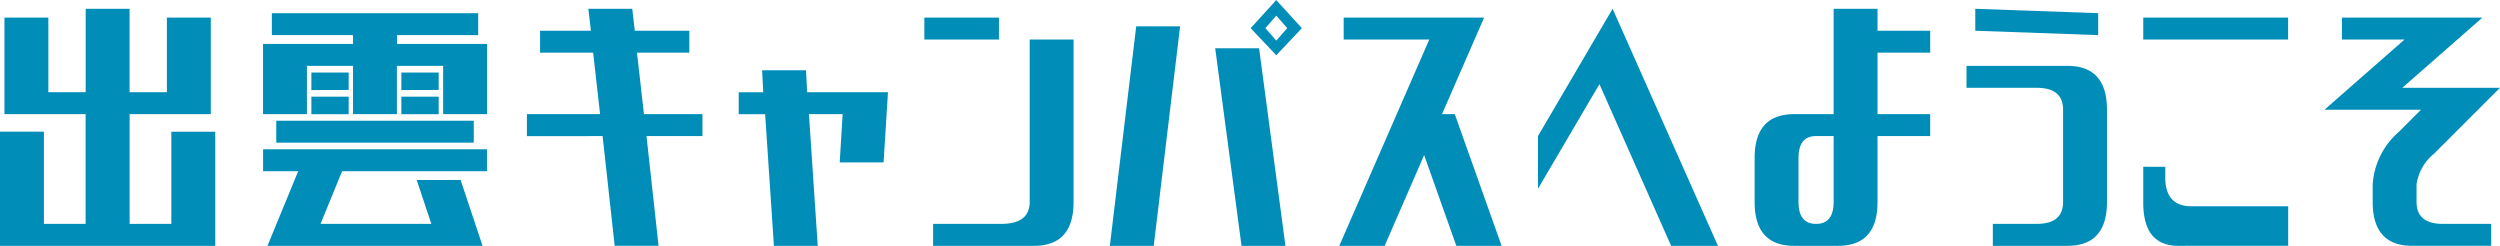 <svg id="コンポーネント_12_1" data-name="コンポーネント 12 – 1" xmlns="http://www.w3.org/2000/svg" width="160.177" height="15.75" viewBox="0 0 160.177 15.75">
  <path id="パス_798" data-name="パス 798" d="M-79.83-10.125h2.813v5.906h2.672V-11.25h-5.2v-6.187h2.813v4.781h2.391V-18h2.813v5.344h2.391v-4.781h2.813v6.188h-5.2v7.031h2.672v-5.906h2.813v7.313H-79.83Zm17.419-6.187v-1.406h13.219v1.406h-5.2v.563h5.766v4.5h-2.812v-3.094H-54.4v3.094h-2.812v-3.094h-2.953v3.094h-2.812v-4.5h5.766v-.562Zm.281,6.891v-1.406h12.656v1.406Zm-.844,1.828V-9H-48.63v1.406h-9.281l-1.383,3.375h7.1l-.937-2.812h2.813l1.406,4.219H-62.693l1.969-4.781Zm3.094-5.2v-1.125h2.391V-12.8Zm0,1.547v-1.125h2.391v1.125Zm5.766-1.547v-1.125h2.391V-12.8Zm0,1.547v-1.125h2.391v1.125Zm8.044,1.406V-11.25h4.688l-.445-3.937h-3.4v-1.406h3.258L-42.134-18h2.813l.164,1.406h3.492v1.406h-3.352l.445,3.938h3.75v1.406h-3.586l.773,7.031h-2.812l-.773-7.031Zm15.825,7.031-.562-8.437H-32.5v-1.406h1.57L-31-14.062h2.813l.07,1.406h5.18l-.281,4.5h-2.812l.188-3.094H-28l.563,8.438Zm16.669,0h-6.469V-4.219h4.359q1.828,0,1.828-1.406V-16.031h2.813V-5.625Q-11.046-2.812-13.577-2.812Zm-7.031-13.219v-1.406h4.781v1.406ZM-8.721-2.812l1.688-14.062h2.813L-5.909-2.812Zm11.25,0H-.284L-1.971-15.469H.841ZM1.943-15.961l.7-.8-.7-.8-.7.8Zm0,.938L.3-16.758l1.641-1.8,1.641,1.8ZM6.26-16.031v-1.406h9l-2.7,6.188h.82l3,8.438H13.479L11.416-8.625,8.885-2.812H5.979l5.766-13.219ZM18.71-6.469V-9.844L23.491-18l6.75,15.188h-3L22.648-13.172ZM37.934-2.812H35.121q-2.531,0-2.531-2.812V-8.437q0-2.812,2.531-2.812h2.531V-18h2.813v1.406H43.84v1.406H40.465v3.938H43.84v1.406H40.465v4.219Q40.465-2.812,37.934-2.812Zm-.281-2.812V-9.844H36.527q-1.125,0-1.125,1.406v2.813q0,1.406,1.125,1.406T37.652-5.625Zm9.075-10.969V-18l7.875.281v1.406ZM52.634-2.812H47.852V-4.219h2.813q1.688,0,1.688-1.406v-5.906q0-1.406-1.687-1.406h-4.5v-1.406h6.469q2.531,0,2.531,2.813v5.906Q55.165-2.812,52.634-2.812ZM57.49-16.031v-1.406h9.281v1.406ZM59.74-2.812q-2.25,0-2.25-2.766v-2.3H58.9v.68q0,1.852,1.688,1.852h6.188v2.531ZM70.221-16.031v-1.406h9l-5.133,4.5h6.258L76.127-8.719A3.086,3.086,0,0,0,75-6.75v1.125q0,1.406,1.688,1.406h3.094v1.406H74.721q-2.531,0-2.531-2.812V-6.75a4.862,4.862,0,0,1,1.688-3.375l1.406-1.406H69.1l5.133-4.5Z" transform="translate(79.83 18.563)" fill="#008eb9"/>
</svg>
